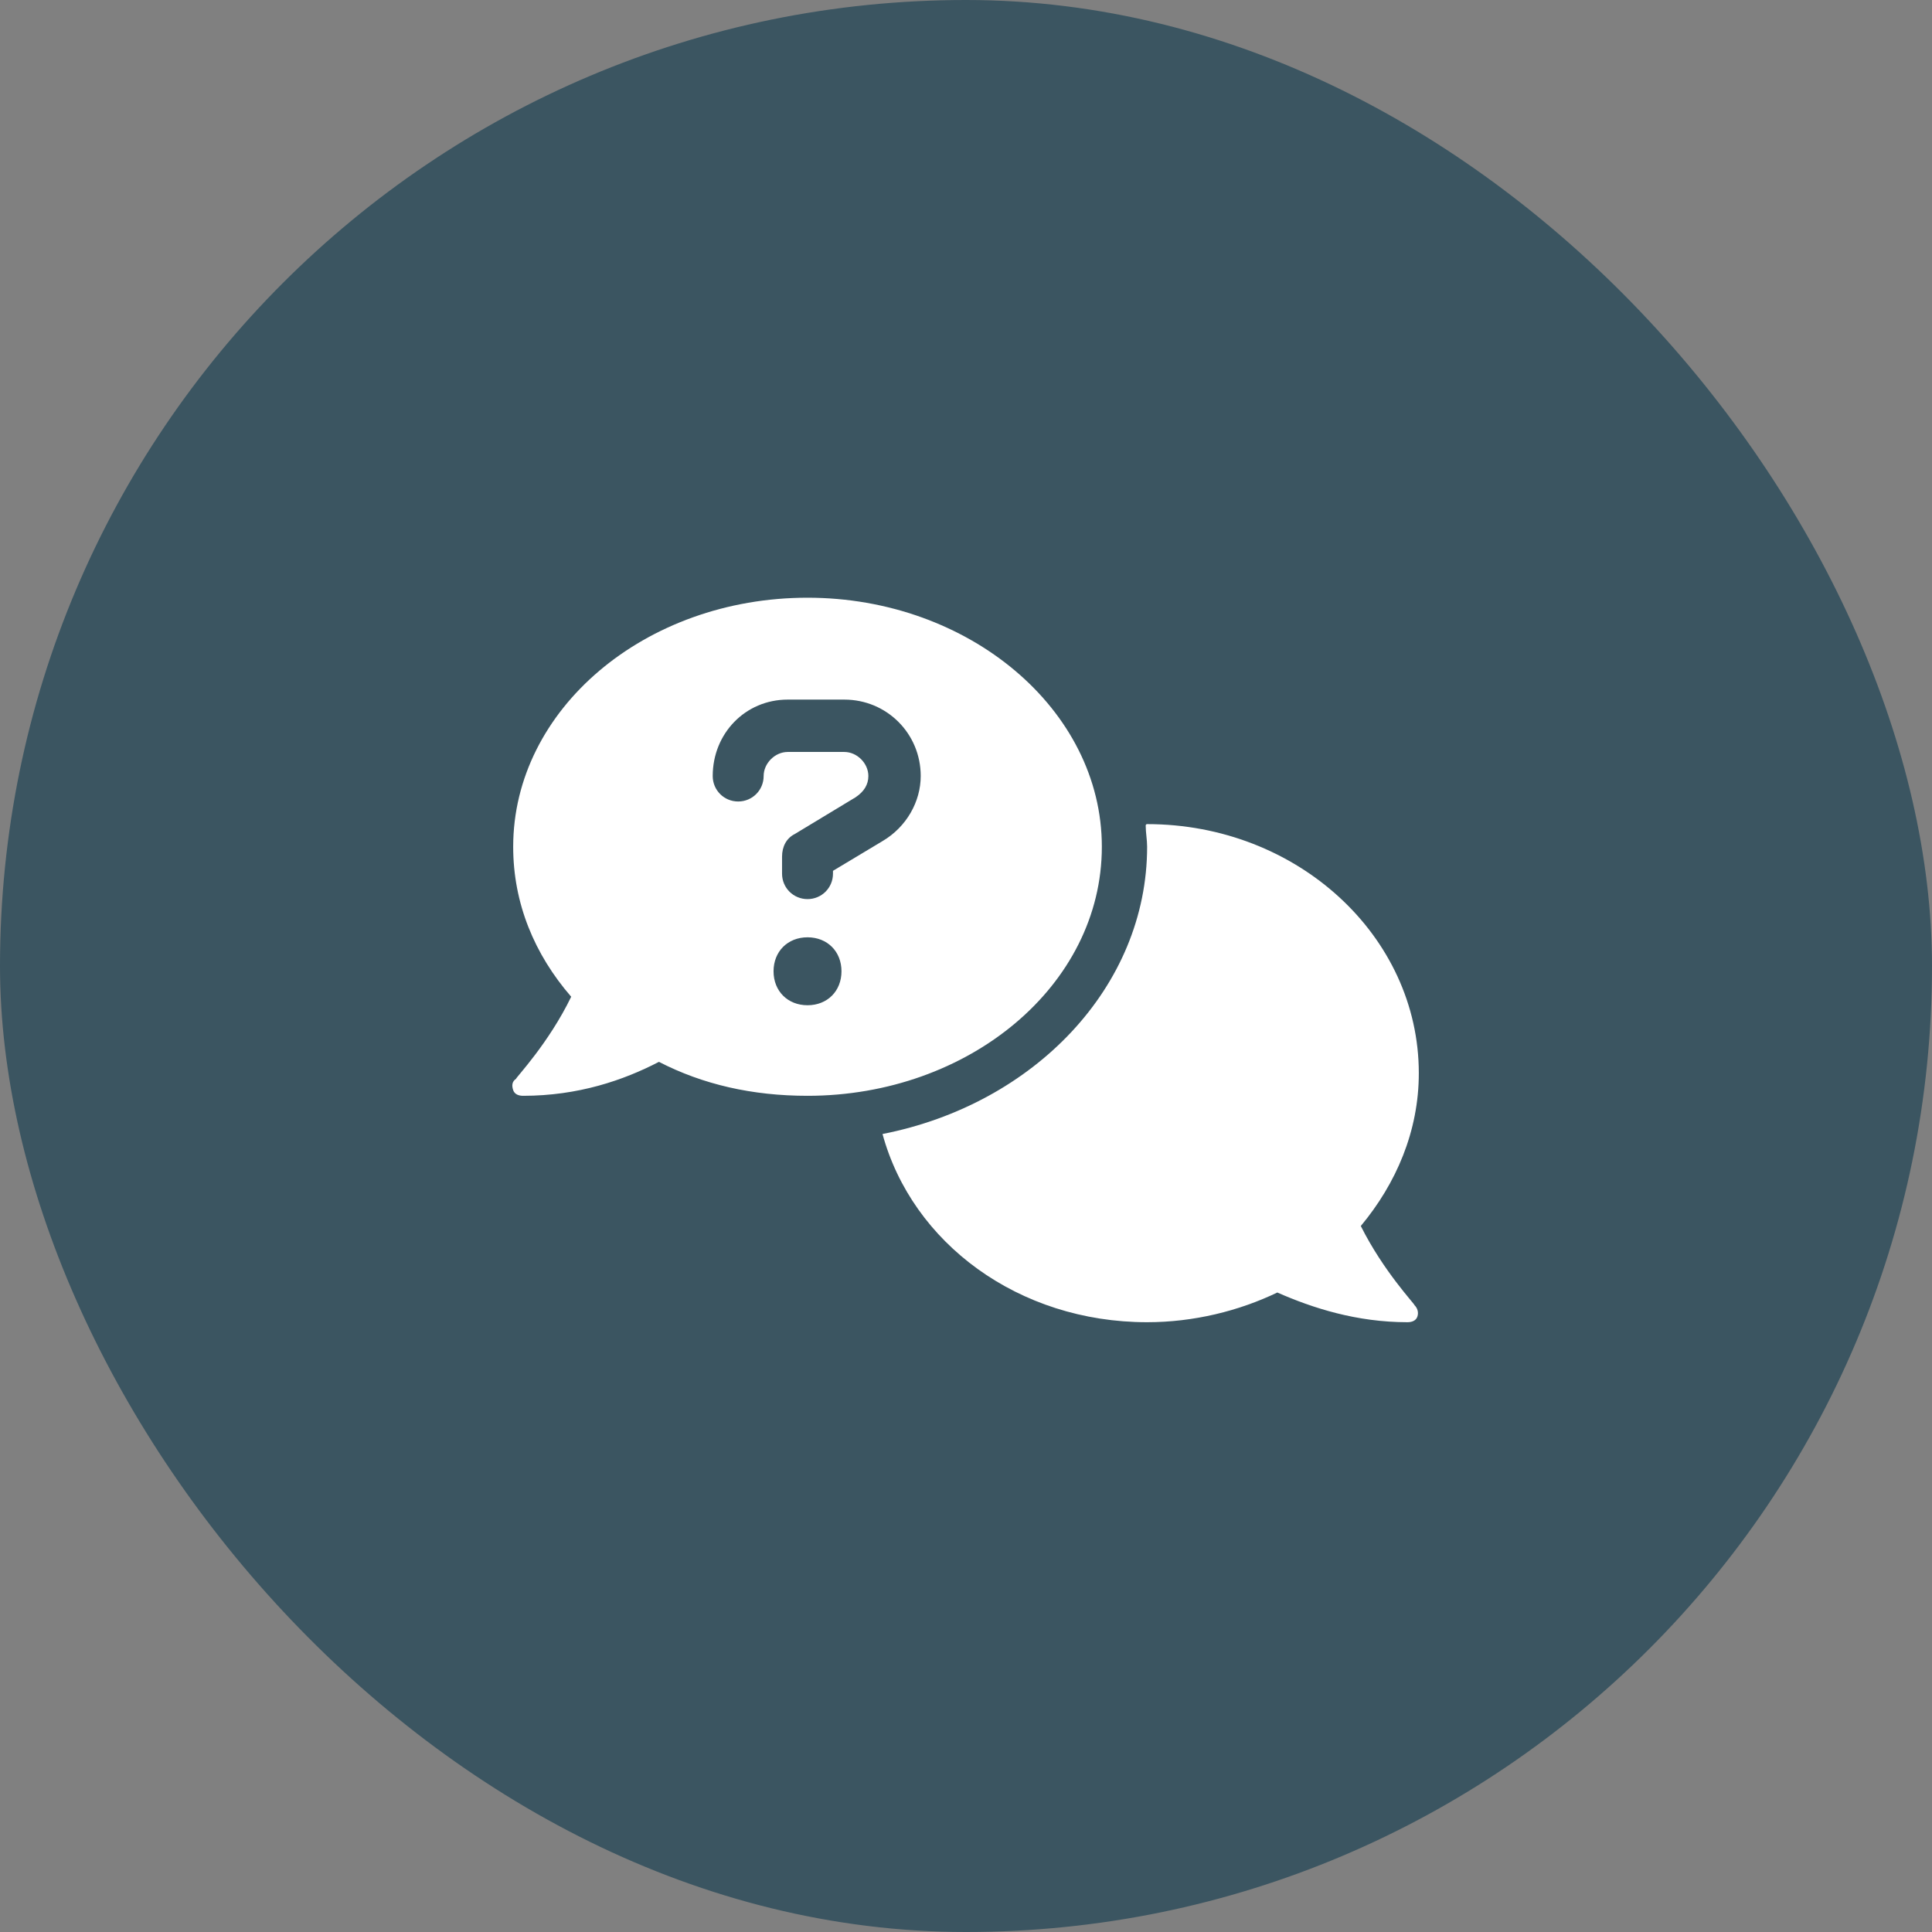 <svg width="80" height="80" viewBox="0 0 80 80" fill="none" xmlns="http://www.w3.org/2000/svg">
<rect x="0" y="0" width="80" height="80" fill="#808080" stroke="none"/>
<rect width="80" height="80" rx="40" fill="#3B5561"/>
<path d="M56.348 50.766C57.812 49.008 58.75 46.84 58.75 44.438C58.75 38.754 53.711 34.125 47.5 34.125C47.441 34.125 47.441 34.184 47.441 34.184C47.441 34.477 47.5 34.77 47.5 35.062C47.5 40.863 42.812 45.727 36.543 46.957C37.773 51.469 42.168 54.75 47.5 54.75C49.434 54.75 51.309 54.281 52.891 53.52C54.355 54.164 56.172 54.75 58.281 54.75C58.457 54.75 58.633 54.691 58.691 54.516C58.75 54.34 58.691 54.164 58.574 54.047C58.574 53.988 57.285 52.641 56.348 50.766ZM45.625 35.062C45.625 29.379 40.117 24.75 33.438 24.75C26.699 24.75 21.25 29.379 21.25 35.062C21.25 37.406 22.129 39.516 23.652 41.273C22.715 43.207 21.367 44.613 21.367 44.672C21.191 44.789 21.191 44.965 21.25 45.141C21.309 45.316 21.484 45.375 21.66 45.375C23.945 45.375 25.82 44.73 27.285 43.969C29.102 44.906 31.152 45.375 33.438 45.375C40.117 45.375 45.625 40.805 45.625 35.062ZM33.438 41.625C32.617 41.625 32.031 41.039 32.031 40.219C32.031 39.398 32.617 38.812 33.438 38.812C34.258 38.812 34.844 39.398 34.844 40.219C34.844 41.039 34.258 41.625 33.438 41.625ZM36.543 34.828L34.492 36.059V36.176C34.492 36.762 34.023 37.23 33.438 37.23C32.852 37.23 32.383 36.762 32.383 36.176V35.473C32.383 35.062 32.559 34.711 32.91 34.535L35.43 33.012C35.781 32.777 35.957 32.484 35.957 32.133C35.957 31.605 35.488 31.137 34.961 31.137H32.617C32.09 31.137 31.621 31.605 31.621 32.133C31.621 32.719 31.152 33.188 30.566 33.188C29.98 33.188 29.512 32.719 29.512 32.133C29.512 30.375 30.859 28.969 32.617 28.969H34.961C36.719 28.969 38.125 30.375 38.125 32.133C38.125 33.188 37.539 34.242 36.543 34.828Z" fill="white"/>
</svg>

